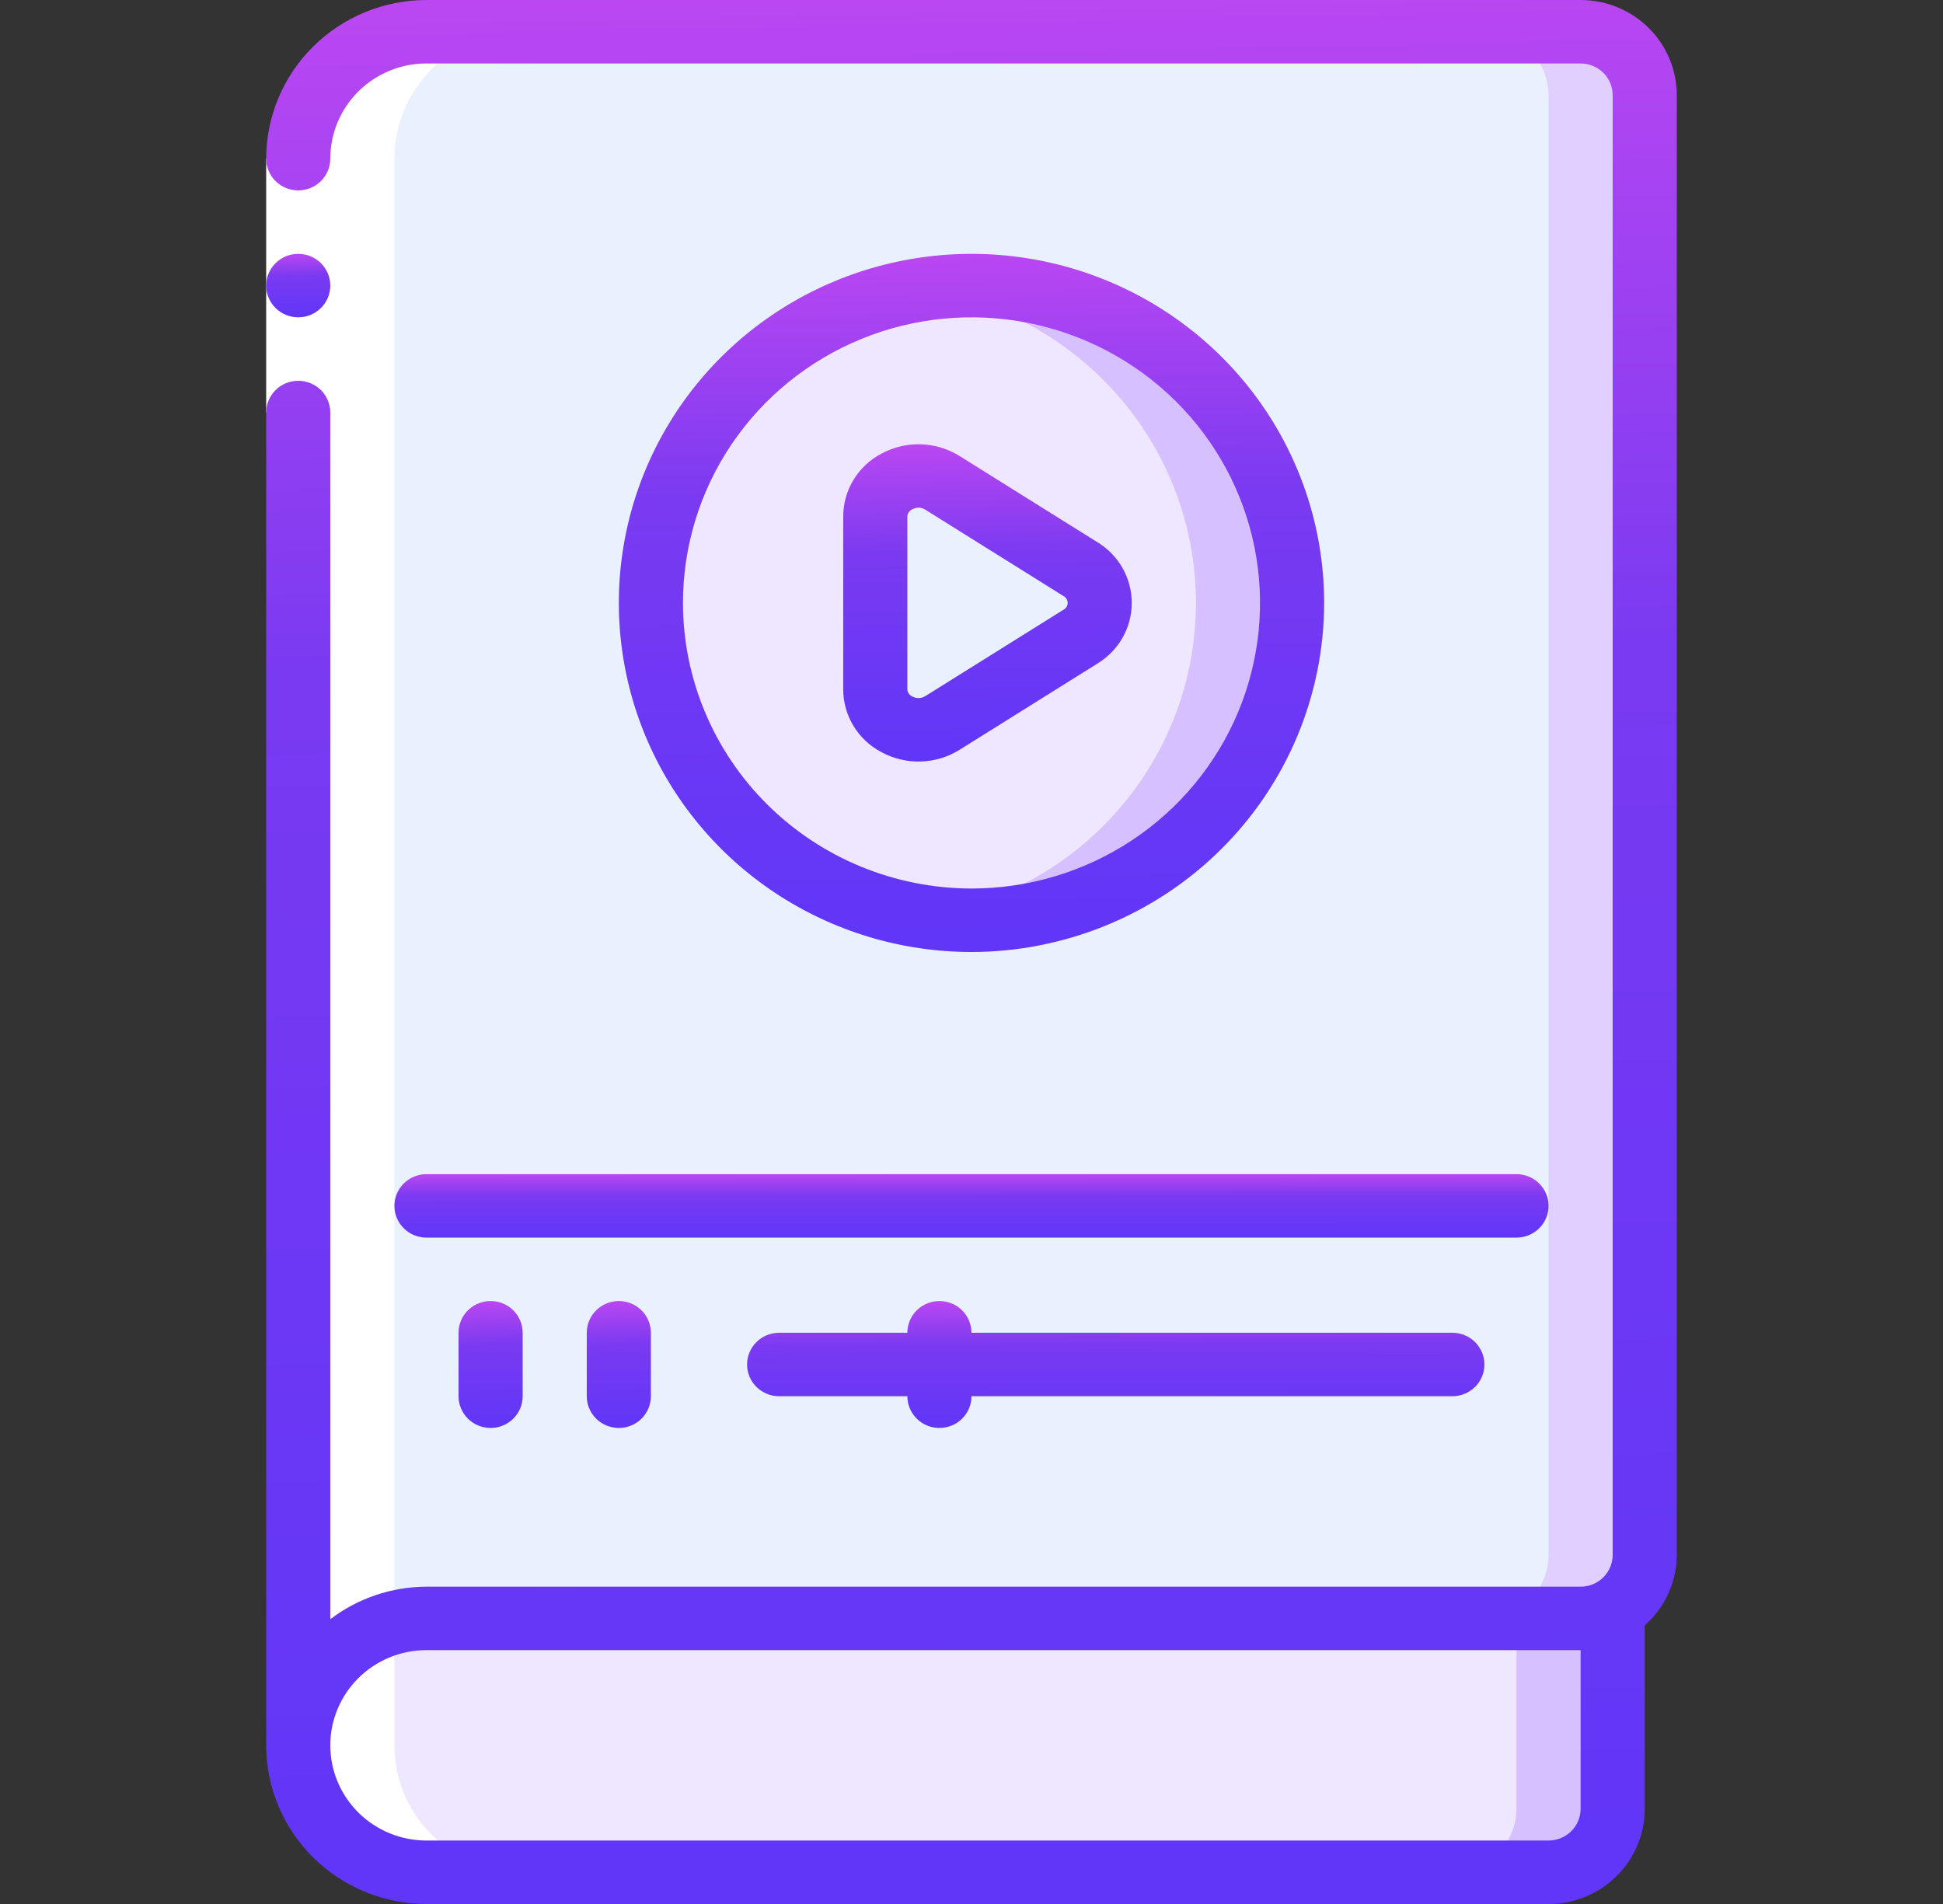 <?xml version="1.0" encoding="UTF-8"?>
<svg xmlns="http://www.w3.org/2000/svg" width="100" height="98" viewBox="0 0 100 98" fill="none">
  <rect x="0" y="0" width="100" height="98" fill="#333333" stroke="none"/>
  <path d="M81.35 1.633H21.95C20.199 1.633 18.52 2.321 17.283 3.546C16.045 4.772 15.35 6.433 15.35 8.166V89.833C15.35 88.1 16.045 86.438 17.283 85.213C18.52 83.988 20.199 83.299 21.95 83.299H81.35C82.225 83.299 83.064 82.955 83.683 82.343C84.302 81.73 84.65 80.899 84.65 80.033V4.899C84.647 4.034 84.299 3.205 83.68 2.592C83.062 1.98 82.224 1.635 81.35 1.633ZM50 47.366C46.736 47.366 43.546 46.408 40.833 44.614C38.119 42.819 36.004 40.268 34.756 37.283C33.507 34.299 33.18 31.015 33.817 27.846C34.453 24.678 36.025 21.768 38.332 19.483C40.64 17.199 43.58 15.643 46.781 15.013C49.981 14.383 53.299 14.707 56.314 15.943C59.329 17.179 61.906 19.273 63.719 21.959C65.532 24.645 66.5 27.802 66.5 31.033C66.5 33.178 66.073 35.302 65.244 37.283C64.414 39.265 63.199 41.066 61.667 42.582C60.135 44.099 58.316 45.302 56.314 46.123C54.312 46.944 52.166 47.366 50 47.366Z" fill="#E9F1FF"></path>
  <path d="M81.35 1.633H76.4C77.275 1.635 78.113 1.98 78.731 2.592C79.349 3.205 79.698 4.034 79.7 4.899V80.033C79.7 80.899 79.353 81.73 78.734 82.343C78.115 82.955 77.276 83.299 76.4 83.299H81.35C82.226 83.299 83.065 82.955 83.684 82.343C84.303 81.73 84.65 80.899 84.65 80.033V4.899C84.648 4.034 84.299 3.205 83.681 2.592C83.063 1.98 82.225 1.635 81.35 1.633Z" fill="#E0CFFF"></path>
  <path d="M83 82.859V93.1C82.997 93.966 82.648 94.795 82.03 95.407C81.412 96.019 80.574 96.365 79.7 96.367H21.95C20.199 96.367 18.52 95.679 17.283 94.454C16.045 93.228 15.35 91.567 15.35 89.834C15.35 88.101 16.045 86.439 17.283 85.214C18.52 83.989 20.199 83.3 21.95 83.3H81.35C81.929 83.299 82.498 83.147 83 82.859Z" fill="#EFE6FF"></path>
  <path d="M81.35 83.3H78.05V93.1C78.047 93.966 77.699 94.795 77.081 95.407C76.462 96.019 75.624 96.365 74.75 96.367H79.7C80.574 96.365 81.412 96.019 82.031 95.407C82.649 94.795 82.997 93.966 83 93.1V82.859C82.499 83.147 81.93 83.299 81.35 83.3Z" fill="#D6C0FF"></path>
  <path d="M50 14.699C46.737 14.699 43.547 15.657 40.833 17.452C38.12 19.247 36.005 21.797 34.756 24.782C33.507 27.767 33.18 31.051 33.817 34.219C34.454 37.387 36.025 40.298 38.333 42.582C40.64 44.866 43.58 46.422 46.781 47.052C49.982 47.682 53.299 47.359 56.314 46.123C59.329 44.886 61.906 42.793 63.719 40.107C65.532 37.421 66.5 34.263 66.5 31.033C66.5 26.701 64.762 22.546 61.667 19.483C58.573 16.42 54.376 14.699 50 14.699ZM55.61 32.764L48.498 37.207C48.171 37.422 47.792 37.547 47.399 37.569C47.007 37.592 46.615 37.511 46.265 37.335C45.914 37.159 45.617 36.894 45.404 36.568C45.19 36.241 45.068 35.864 45.05 35.475V26.59C45.068 26.201 45.19 25.824 45.404 25.498C45.617 25.171 45.914 24.906 46.265 24.73C46.615 24.554 47.007 24.473 47.399 24.496C47.792 24.518 48.171 24.643 48.498 24.859L55.61 29.301C55.912 29.481 56.162 29.734 56.336 30.038C56.509 30.341 56.6 30.684 56.6 31.033C56.6 31.381 56.509 31.724 56.336 32.027C56.162 32.331 55.912 32.584 55.61 32.764Z" fill="#EFE6FF"></path>
  <path d="M50 14.699C49.171 14.706 48.344 14.774 47.525 14.903C51.427 15.484 54.989 17.431 57.563 20.391C60.137 23.351 61.552 27.127 61.552 31.033C61.552 34.938 60.137 38.714 57.563 41.674C54.989 44.634 51.427 46.581 47.525 47.162C49.771 47.502 52.064 47.379 54.259 46.801C56.455 46.223 58.506 45.202 60.284 43.802C62.063 42.402 63.529 40.654 64.593 38.666C65.657 36.679 66.294 34.496 66.465 32.253C66.636 30.01 66.337 27.757 65.587 25.634C64.837 23.511 63.651 21.565 62.105 19.917C60.56 18.268 58.686 16.954 56.603 16.056C54.52 15.159 52.272 14.697 50 14.699Z" fill="#D6C0FF"></path>
  <path d="M55.611 32.764L48.499 37.207C48.172 37.422 47.792 37.547 47.4 37.57C47.008 37.592 46.616 37.511 46.266 37.335C45.915 37.159 45.618 36.895 45.404 36.568C45.191 36.241 45.069 35.864 45.051 35.475V26.59C45.069 26.201 45.191 25.825 45.404 25.498C45.618 25.171 45.915 24.906 46.266 24.73C46.616 24.554 47.008 24.473 47.4 24.496C47.792 24.518 48.172 24.644 48.499 24.859L55.611 29.301C55.913 29.481 56.163 29.735 56.337 30.038C56.51 30.341 56.601 30.684 56.601 31.033C56.601 31.381 56.51 31.724 56.337 32.028C56.163 32.331 55.913 32.585 55.611 32.764Z" fill="#E9F1FF"></path>
  <path d="M20.3 89.833V8.166C20.3 6.433 20.995 4.772 22.233 3.546C23.47 2.321 25.149 1.633 26.9 1.633H21.95C20.199 1.633 18.52 2.321 17.283 3.546C16.045 4.772 15.35 6.433 15.35 8.166V89.833C15.35 91.566 16.045 93.227 17.283 94.453C18.52 95.678 20.199 96.366 21.95 96.366H26.9C25.149 96.366 23.47 95.678 22.233 94.453C20.995 93.227 20.3 91.566 20.3 89.833Z" fill="white"></path>
  <path d="M13.699 8.168H16.999V21.235H13.699V8.168Z" fill="white"></path>
  <path d="M15.349 16.333C16.261 16.333 16.999 15.602 16.999 14.7C16.999 13.798 16.261 13.066 15.349 13.066C14.438 13.066 13.699 13.798 13.699 14.7C13.699 15.602 14.438 16.333 15.349 16.333Z" fill="url(#paint0_linear_228_8368)"></path>
  <path d="M81.349 0H21.949C19.762 0.003 17.665 0.864 16.119 2.395C14.572 3.926 13.702 6.002 13.699 8.167C13.699 8.6 13.873 9.015 14.182 9.322C14.492 9.628 14.912 9.8 15.349 9.8C15.787 9.8 16.206 9.628 16.516 9.322C16.825 9.015 16.999 8.6 16.999 8.167C16.999 6.867 17.521 5.621 18.449 4.702C19.377 3.783 20.636 3.267 21.949 3.267H81.349C81.787 3.267 82.207 3.439 82.516 3.745C82.825 4.051 82.999 4.467 82.999 4.9V80.033C82.999 80.466 82.825 80.882 82.516 81.188C82.207 81.495 81.787 81.667 81.349 81.667H21.949C20.158 81.673 18.419 82.261 16.999 83.343V21.233C16.999 20.8 16.825 20.385 16.516 20.078C16.206 19.772 15.787 19.6 15.349 19.6C14.912 19.6 14.492 19.772 14.182 20.078C13.873 20.385 13.699 20.8 13.699 21.233V89.833C13.702 91.999 14.572 94.074 16.119 95.605C17.665 97.136 19.762 97.997 21.949 98H79.699C81.012 98 82.271 97.484 83.199 96.565C84.128 95.646 84.649 94.4 84.649 93.1V83.659C85.166 83.204 85.58 82.645 85.865 82.02C86.149 81.396 86.297 80.719 86.299 80.033V4.9C86.299 3.6 85.778 2.354 84.849 1.435C83.921 0.516 82.662 0 81.349 0ZM81.349 93.1C81.349 93.533 81.175 93.949 80.866 94.255C80.556 94.561 80.137 94.733 79.699 94.733H21.949C20.636 94.733 19.377 94.217 18.449 93.298C17.521 92.379 16.999 91.133 16.999 89.833C16.999 88.534 17.521 87.287 18.449 86.368C19.377 85.45 20.636 84.933 21.949 84.933H81.349V93.1Z" fill="url(#paint1_linear_228_8368)"></path>
  <path d="M20.299 62.067C20.299 62.5 20.473 62.916 20.782 63.222C21.091 63.528 21.511 63.7 21.949 63.7H78.049C78.486 63.7 78.906 63.528 79.216 63.222C79.525 62.916 79.699 62.5 79.699 62.067C79.699 61.634 79.525 61.218 79.216 60.912C78.906 60.606 78.486 60.434 78.049 60.434H21.949C21.511 60.434 21.091 60.606 20.782 60.912C20.473 61.218 20.299 61.634 20.299 62.067Z" fill="url(#paint2_linear_228_8368)"></path>
  <path d="M23.6 68.598V71.865C23.6 72.298 23.773 72.713 24.083 73.02C24.392 73.326 24.812 73.498 25.25 73.498C25.687 73.498 26.107 73.326 26.416 73.02C26.726 72.713 26.9 72.298 26.9 71.865V68.598C26.9 68.165 26.726 67.749 26.416 67.443C26.107 67.137 25.687 66.965 25.25 66.965C24.812 66.965 24.392 67.137 24.083 67.443C23.773 67.749 23.6 68.165 23.6 68.598Z" fill="url(#paint3_linear_228_8368)"></path>
  <path d="M30.199 68.598V71.865C30.199 72.298 30.373 72.713 30.683 73.02C30.992 73.326 31.412 73.498 31.849 73.498C32.287 73.498 32.706 73.326 33.016 73.02C33.325 72.713 33.499 72.298 33.499 71.865V68.598C33.499 68.165 33.325 67.749 33.016 67.443C32.706 67.137 32.287 66.965 31.849 66.965C31.412 66.965 30.992 67.137 30.683 67.443C30.373 67.749 30.199 68.165 30.199 68.598Z" fill="url(#paint4_linear_228_8368)"></path>
  <path d="M49.999 68.598C49.999 68.165 49.825 67.749 49.516 67.443C49.206 67.137 48.787 66.965 48.349 66.965C47.912 66.965 47.492 67.137 47.182 67.443C46.873 67.749 46.699 68.165 46.699 68.598H40.099C39.662 68.598 39.242 68.77 38.932 69.077C38.623 69.383 38.449 69.798 38.449 70.231C38.449 70.665 38.623 71.08 38.932 71.386C39.242 71.693 39.662 71.865 40.099 71.865H46.699C46.699 72.298 46.873 72.713 47.182 73.02C47.492 73.326 47.912 73.498 48.349 73.498C48.787 73.498 49.206 73.326 49.516 73.02C49.825 72.713 49.999 72.298 49.999 71.865H74.749C75.187 71.865 75.606 71.693 75.916 71.386C76.225 71.08 76.399 70.665 76.399 70.231C76.399 69.798 76.225 69.383 75.916 69.077C75.606 68.77 75.187 68.598 74.749 68.598H49.999Z" fill="url(#paint5_linear_228_8368)"></path>
  <path d="M68.15 31.033C68.15 27.48 67.085 24.006 65.091 21.051C63.096 18.097 60.262 15.794 56.945 14.434C53.629 13.074 49.98 12.718 46.459 13.412C42.938 14.105 39.704 15.816 37.166 18.329C34.627 20.841 32.899 24.043 32.198 27.528C31.498 31.013 31.858 34.626 33.231 37.909C34.605 41.192 36.931 43.998 39.916 45.972C42.901 47.946 46.41 49 50 49C54.812 48.994 59.425 47.099 62.827 43.731C66.23 40.363 68.144 35.796 68.15 31.033ZM35.15 31.033C35.15 28.126 36.021 25.284 37.652 22.866C39.284 20.449 41.603 18.565 44.317 17.452C47.03 16.339 50.016 16.048 52.897 16.616C55.777 17.183 58.423 18.583 60.5 20.639C62.577 22.694 63.991 25.314 64.564 28.165C65.137 31.017 64.843 33.972 63.719 36.658C62.595 39.345 60.692 41.64 58.25 43.256C55.808 44.871 52.937 45.733 50 45.733C46.062 45.729 42.288 44.179 39.504 41.423C36.72 38.667 35.154 34.93 35.15 31.033Z" fill="url(#paint6_linear_228_8368)"></path>
  <path d="M56.491 34.146C57.028 33.818 57.472 33.36 57.779 32.815C58.087 32.269 58.248 31.655 58.248 31.031C58.248 30.406 58.087 29.792 57.779 29.247C57.472 28.701 57.028 28.243 56.491 27.915L49.385 23.471C48.785 23.097 48.094 22.889 47.386 22.869C46.677 22.849 45.976 23.016 45.355 23.355C44.763 23.667 44.268 24.133 43.924 24.702C43.579 25.272 43.397 25.923 43.398 26.587V35.476C43.397 36.14 43.579 36.791 43.924 37.361C44.268 37.93 44.763 38.396 45.355 38.708C45.976 39.048 46.677 39.216 47.386 39.196C48.095 39.175 48.785 38.967 49.385 38.592L56.491 34.148V34.146ZM54.727 31.387L47.622 35.83C47.522 35.893 47.406 35.927 47.287 35.93C47.169 35.933 47.051 35.904 46.948 35.846C46.876 35.813 46.814 35.761 46.77 35.696C46.727 35.63 46.702 35.554 46.698 35.476V26.587C46.702 26.509 46.727 26.433 46.77 26.367C46.814 26.302 46.876 26.25 46.948 26.216C47.049 26.161 47.162 26.132 47.278 26.131C47.4 26.132 47.52 26.168 47.622 26.234L54.727 30.675C54.794 30.709 54.85 30.759 54.889 30.822C54.928 30.885 54.949 30.958 54.949 31.031C54.949 31.105 54.928 31.178 54.889 31.241C54.85 31.303 54.794 31.354 54.727 31.387Z" fill="url(#paint7_linear_228_8368)"></path>
  <defs>
    <linearGradient id="paint0_linear_228_8368" x1="14.328" y1="12.988" x2="14.391" y2="17.195" gradientUnits="userSpaceOnUse">
      <stop stop-color="#BF48F2"></stop>
      <stop offset="0.29" stop-color="#7A3AF1"></stop>
      <stop offset="0.63" stop-color="#6837F6"></stop>
      <stop offset="1" stop-color="#5935FA"></stop>
    </linearGradient>
    <linearGradient id="paint1_linear_228_8368" x1="27.537" y1="-2.347" x2="30.11" y2="123.831" gradientUnits="userSpaceOnUse">
      <stop stop-color="#BF48F2"></stop>
      <stop offset="0.29" stop-color="#7A3AF1"></stop>
      <stop offset="0.63" stop-color="#6837F6"></stop>
      <stop offset="1" stop-color="#5935FA"></stop>
    </linearGradient>
    <linearGradient id="paint2_linear_228_8368" x1="31.621" y1="60.355" x2="31.624" y2="64.563" gradientUnits="userSpaceOnUse">
      <stop stop-color="#BF48F2"></stop>
      <stop offset="0.29" stop-color="#7A3AF1"></stop>
      <stop offset="0.63" stop-color="#6837F6"></stop>
      <stop offset="1" stop-color="#5935FA"></stop>
    </linearGradient>
    <linearGradient id="paint3_linear_228_8368" x1="24.229" y1="66.808" x2="24.48" y2="75.216" gradientUnits="userSpaceOnUse">
      <stop stop-color="#BF48F2"></stop>
      <stop offset="0.29" stop-color="#7A3AF1"></stop>
      <stop offset="0.63" stop-color="#6837F6"></stop>
      <stop offset="1" stop-color="#5935FA"></stop>
    </linearGradient>
    <linearGradient id="paint4_linear_228_8368" x1="30.828" y1="66.808" x2="31.08" y2="75.216" gradientUnits="userSpaceOnUse">
      <stop stop-color="#BF48F2"></stop>
      <stop offset="0.29" stop-color="#7A3AF1"></stop>
      <stop offset="0.63" stop-color="#6837F6"></stop>
      <stop offset="1" stop-color="#5935FA"></stop>
    </linearGradient>
    <linearGradient id="paint5_linear_228_8368" x1="45.683" y1="66.808" x2="45.705" y2="75.224" gradientUnits="userSpaceOnUse">
      <stop stop-color="#BF48F2"></stop>
      <stop offset="0.29" stop-color="#7A3AF1"></stop>
      <stop offset="0.63" stop-color="#6837F6"></stop>
      <stop offset="1" stop-color="#5935FA"></stop>
    </linearGradient>
    <linearGradient id="paint6_linear_228_8368" x1="38.769" y1="12.206" x2="39.461" y2="58.48" gradientUnits="userSpaceOnUse">
      <stop stop-color="#BF48F2"></stop>
      <stop offset="0.29" stop-color="#7A3AF1"></stop>
      <stop offset="0.63" stop-color="#6837F6"></stop>
      <stop offset="1" stop-color="#5935FA"></stop>
    </linearGradient>
    <linearGradient id="paint7_linear_228_8368" x1="46.229" y1="22.476" x2="46.578" y2="43.505" gradientUnits="userSpaceOnUse">
      <stop stop-color="#BF48F2"></stop>
      <stop offset="0.29" stop-color="#7A3AF1"></stop>
      <stop offset="0.63" stop-color="#6837F6"></stop>
      <stop offset="1" stop-color="#5935FA"></stop>
    </linearGradient>
  </defs>
</svg>
